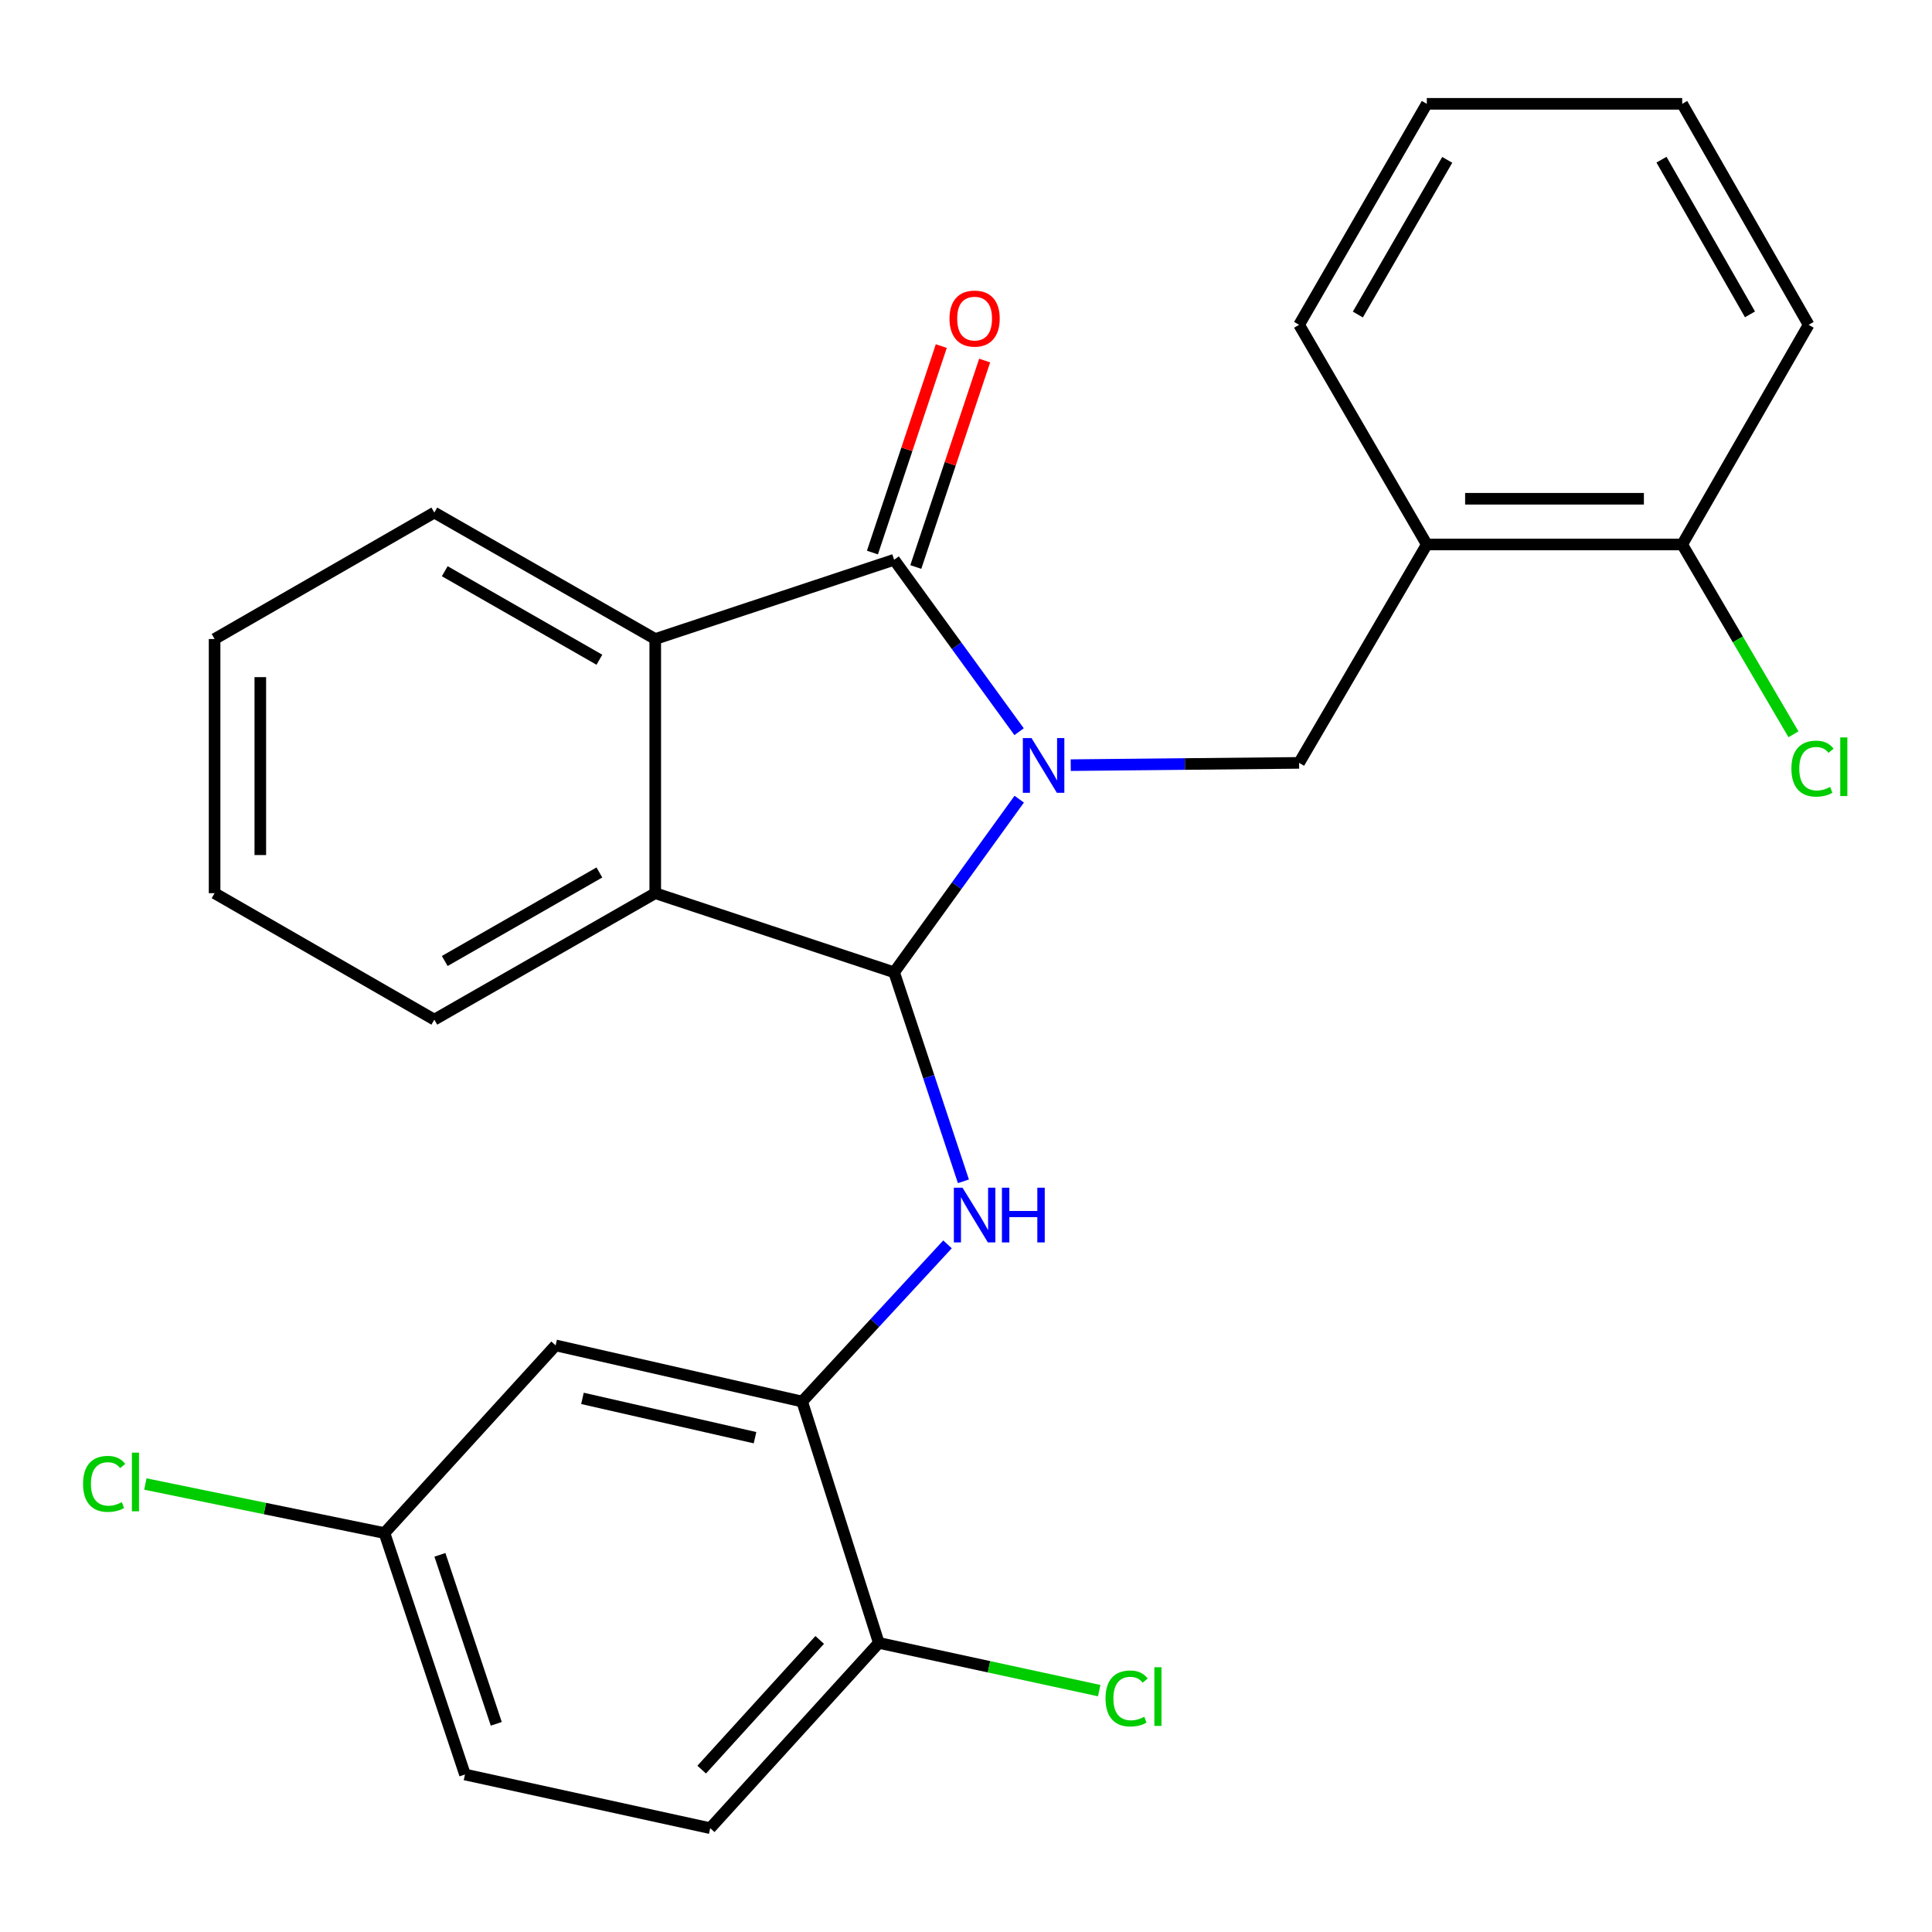 <?xml version='1.0' encoding='iso-8859-1'?>
<svg version='1.1' baseProfile='full'
              xmlns='http://www.w3.org/2000/svg'
                      xmlns:rdkit='http://www.rdkit.org/xml'
                      xmlns:xlink='http://www.w3.org/1999/xlink'
                  xml:space='preserve'
width='1000px' height='1000px' viewBox='0 0 1000 1000'>
<!-- END OF HEADER -->
<rect style='opacity:1.0;fill:#FFFFFF;stroke:none' width='1000' height='1000' x='0' y='0'> </rect>
<path class='bond-0' d='M 527.546,413.645 L 495.17,458.459' style='fill:none;fill-rule:evenodd;stroke:#0000FF;stroke-width:6px;stroke-linecap:butt;stroke-linejoin:miter;stroke-opacity:1' />
<path class='bond-0' d='M 495.17,458.459 L 462.794,503.273' style='fill:none;fill-rule:evenodd;stroke:#000000;stroke-width:6px;stroke-linecap:butt;stroke-linejoin:miter;stroke-opacity:1' />
<path class='bond-1' d='M 527.479,378.732 L 495.137,334.233' style='fill:none;fill-rule:evenodd;stroke:#0000FF;stroke-width:6px;stroke-linecap:butt;stroke-linejoin:miter;stroke-opacity:1' />
<path class='bond-1' d='M 495.137,334.233 L 462.794,289.735' style='fill:none;fill-rule:evenodd;stroke:#000000;stroke-width:6px;stroke-linecap:butt;stroke-linejoin:miter;stroke-opacity:1' />
<path class='bond-5' d='M 554.208,396.042 L 613.312,395.455' style='fill:none;fill-rule:evenodd;stroke:#0000FF;stroke-width:6px;stroke-linecap:butt;stroke-linejoin:miter;stroke-opacity:1' />
<path class='bond-5' d='M 613.312,395.455 L 672.416,394.867' style='fill:none;fill-rule:evenodd;stroke:#000000;stroke-width:6px;stroke-linecap:butt;stroke-linejoin:miter;stroke-opacity:1' />
<path class='bond-2' d='M 462.794,503.273 L 480.729,557.359' style='fill:none;fill-rule:evenodd;stroke:#000000;stroke-width:6px;stroke-linecap:butt;stroke-linejoin:miter;stroke-opacity:1' />
<path class='bond-2' d='M 480.729,557.359 L 498.663,611.445' style='fill:none;fill-rule:evenodd;stroke:#0000FF;stroke-width:6px;stroke-linecap:butt;stroke-linejoin:miter;stroke-opacity:1' />
<path class='bond-3' d='M 462.794,503.273 L 339.152,462.309' style='fill:none;fill-rule:evenodd;stroke:#000000;stroke-width:6px;stroke-linecap:butt;stroke-linejoin:miter;stroke-opacity:1' />
<path class='bond-4' d='M 462.794,289.735 L 339.152,330.752' style='fill:none;fill-rule:evenodd;stroke:#000000;stroke-width:6px;stroke-linecap:butt;stroke-linejoin:miter;stroke-opacity:1' />
<path class='bond-9' d='M 474.019,293.478 L 491.839,240.045' style='fill:none;fill-rule:evenodd;stroke:#000000;stroke-width:6px;stroke-linecap:butt;stroke-linejoin:miter;stroke-opacity:1' />
<path class='bond-9' d='M 491.839,240.045 L 509.659,186.612' style='fill:none;fill-rule:evenodd;stroke:#FF0000;stroke-width:6px;stroke-linecap:butt;stroke-linejoin:miter;stroke-opacity:1' />
<path class='bond-9' d='M 451.57,285.991 L 469.391,232.558' style='fill:none;fill-rule:evenodd;stroke:#000000;stroke-width:6px;stroke-linecap:butt;stroke-linejoin:miter;stroke-opacity:1' />
<path class='bond-9' d='M 469.391,232.558 L 487.211,179.125' style='fill:none;fill-rule:evenodd;stroke:#FF0000;stroke-width:6px;stroke-linecap:butt;stroke-linejoin:miter;stroke-opacity:1' />
<path class='bond-6' d='M 490.429,644.082 L 452.81,684.759' style='fill:none;fill-rule:evenodd;stroke:#0000FF;stroke-width:6px;stroke-linecap:butt;stroke-linejoin:miter;stroke-opacity:1' />
<path class='bond-6' d='M 452.81,684.759 L 415.191,725.436' style='fill:none;fill-rule:evenodd;stroke:#000000;stroke-width:6px;stroke-linecap:butt;stroke-linejoin:miter;stroke-opacity:1' />
<path class='bond-19' d='M 339.152,462.309 L 224.803,527.765' style='fill:none;fill-rule:evenodd;stroke:#000000;stroke-width:6px;stroke-linecap:butt;stroke-linejoin:miter;stroke-opacity:1' />
<path class='bond-19' d='M 310.243,451.59 L 230.199,497.41' style='fill:none;fill-rule:evenodd;stroke:#000000;stroke-width:6px;stroke-linecap:butt;stroke-linejoin:miter;stroke-opacity:1' />
<path class='bond-26' d='M 339.152,462.309 L 339.152,330.752' style='fill:none;fill-rule:evenodd;stroke:#000000;stroke-width:6px;stroke-linecap:butt;stroke-linejoin:miter;stroke-opacity:1' />
<path class='bond-18' d='M 339.152,330.752 L 224.803,265.308' style='fill:none;fill-rule:evenodd;stroke:#000000;stroke-width:6px;stroke-linecap:butt;stroke-linejoin:miter;stroke-opacity:1' />
<path class='bond-18' d='M 310.245,341.473 L 230.201,295.663' style='fill:none;fill-rule:evenodd;stroke:#000000;stroke-width:6px;stroke-linecap:butt;stroke-linejoin:miter;stroke-opacity:1' />
<path class='bond-7' d='M 672.416,394.867 L 738.516,281.821' style='fill:none;fill-rule:evenodd;stroke:#000000;stroke-width:6px;stroke-linecap:butt;stroke-linejoin:miter;stroke-opacity:1' />
<path class='bond-8' d='M 415.191,725.436 L 287.591,696.369' style='fill:none;fill-rule:evenodd;stroke:#000000;stroke-width:6px;stroke-linecap:butt;stroke-linejoin:miter;stroke-opacity:1' />
<path class='bond-8' d='M 390.795,744.149 L 301.475,723.802' style='fill:none;fill-rule:evenodd;stroke:#000000;stroke-width:6px;stroke-linecap:butt;stroke-linejoin:miter;stroke-opacity:1' />
<path class='bond-10' d='M 415.191,725.436 L 454.867,850.368' style='fill:none;fill-rule:evenodd;stroke:#000000;stroke-width:6px;stroke-linecap:butt;stroke-linejoin:miter;stroke-opacity:1' />
<path class='bond-11' d='M 738.516,281.821 L 870.704,281.821' style='fill:none;fill-rule:evenodd;stroke:#000000;stroke-width:6px;stroke-linecap:butt;stroke-linejoin:miter;stroke-opacity:1' />
<path class='bond-11' d='M 758.344,258.157 L 850.876,258.157' style='fill:none;fill-rule:evenodd;stroke:#000000;stroke-width:6px;stroke-linecap:butt;stroke-linejoin:miter;stroke-opacity:1' />
<path class='bond-20' d='M 738.516,281.821 L 672.416,168.116' style='fill:none;fill-rule:evenodd;stroke:#000000;stroke-width:6px;stroke-linecap:butt;stroke-linejoin:miter;stroke-opacity:1' />
<path class='bond-13' d='M 287.591,696.369 L 198.997,793.509' style='fill:none;fill-rule:evenodd;stroke:#000000;stroke-width:6px;stroke-linecap:butt;stroke-linejoin:miter;stroke-opacity:1' />
<path class='bond-12' d='M 454.867,850.368 L 367.601,946.258' style='fill:none;fill-rule:evenodd;stroke:#000000;stroke-width:6px;stroke-linecap:butt;stroke-linejoin:miter;stroke-opacity:1' />
<path class='bond-12' d='M 424.276,848.824 L 363.189,915.947' style='fill:none;fill-rule:evenodd;stroke:#000000;stroke-width:6px;stroke-linecap:butt;stroke-linejoin:miter;stroke-opacity:1' />
<path class='bond-14' d='M 454.867,850.368 L 511.902,862.719' style='fill:none;fill-rule:evenodd;stroke:#000000;stroke-width:6px;stroke-linecap:butt;stroke-linejoin:miter;stroke-opacity:1' />
<path class='bond-14' d='M 511.902,862.719 L 568.937,875.071' style='fill:none;fill-rule:evenodd;stroke:#00CC00;stroke-width:6px;stroke-linecap:butt;stroke-linejoin:miter;stroke-opacity:1' />
<path class='bond-15' d='M 870.704,281.821 L 899.503,330.946' style='fill:none;fill-rule:evenodd;stroke:#000000;stroke-width:6px;stroke-linecap:butt;stroke-linejoin:miter;stroke-opacity:1' />
<path class='bond-15' d='M 899.503,330.946 L 928.301,380.072' style='fill:none;fill-rule:evenodd;stroke:#00CC00;stroke-width:6px;stroke-linecap:butt;stroke-linejoin:miter;stroke-opacity:1' />
<path class='bond-21' d='M 870.704,281.821 L 936.148,168.116' style='fill:none;fill-rule:evenodd;stroke:#000000;stroke-width:6px;stroke-linecap:butt;stroke-linejoin:miter;stroke-opacity:1' />
<path class='bond-16' d='M 367.601,946.258 L 240.671,918.48' style='fill:none;fill-rule:evenodd;stroke:#000000;stroke-width:6px;stroke-linecap:butt;stroke-linejoin:miter;stroke-opacity:1' />
<path class='bond-17' d='M 198.997,793.509 L 137.117,780.816' style='fill:none;fill-rule:evenodd;stroke:#000000;stroke-width:6px;stroke-linecap:butt;stroke-linejoin:miter;stroke-opacity:1' />
<path class='bond-17' d='M 137.117,780.816 L 75.237,768.123' style='fill:none;fill-rule:evenodd;stroke:#00CC00;stroke-width:6px;stroke-linecap:butt;stroke-linejoin:miter;stroke-opacity:1' />
<path class='bond-29' d='M 198.997,793.509 L 240.671,918.48' style='fill:none;fill-rule:evenodd;stroke:#000000;stroke-width:6px;stroke-linecap:butt;stroke-linejoin:miter;stroke-opacity:1' />
<path class='bond-29' d='M 227.696,804.769 L 256.868,892.248' style='fill:none;fill-rule:evenodd;stroke:#000000;stroke-width:6px;stroke-linecap:butt;stroke-linejoin:miter;stroke-opacity:1' />
<path class='bond-23' d='M 224.803,265.308 L 111.073,330.752' style='fill:none;fill-rule:evenodd;stroke:#000000;stroke-width:6px;stroke-linecap:butt;stroke-linejoin:miter;stroke-opacity:1' />
<path class='bond-22' d='M 224.803,527.765 L 111.073,462.309' style='fill:none;fill-rule:evenodd;stroke:#000000;stroke-width:6px;stroke-linecap:butt;stroke-linejoin:miter;stroke-opacity:1' />
<path class='bond-24' d='M 672.416,168.116 L 738.516,53.742' style='fill:none;fill-rule:evenodd;stroke:#000000;stroke-width:6px;stroke-linecap:butt;stroke-linejoin:miter;stroke-opacity:1' />
<path class='bond-24' d='M 702.819,162.801 L 749.089,82.739' style='fill:none;fill-rule:evenodd;stroke:#000000;stroke-width:6px;stroke-linecap:butt;stroke-linejoin:miter;stroke-opacity:1' />
<path class='bond-28' d='M 936.148,168.116 L 870.704,53.742' style='fill:none;fill-rule:evenodd;stroke:#000000;stroke-width:6px;stroke-linecap:butt;stroke-linejoin:miter;stroke-opacity:1' />
<path class='bond-28' d='M 905.792,162.712 L 859.982,82.65' style='fill:none;fill-rule:evenodd;stroke:#000000;stroke-width:6px;stroke-linecap:butt;stroke-linejoin:miter;stroke-opacity:1' />
<path class='bond-27' d='M 111.073,462.309 L 111.073,330.752' style='fill:none;fill-rule:evenodd;stroke:#000000;stroke-width:6px;stroke-linecap:butt;stroke-linejoin:miter;stroke-opacity:1' />
<path class='bond-27' d='M 134.736,442.575 L 134.736,350.485' style='fill:none;fill-rule:evenodd;stroke:#000000;stroke-width:6px;stroke-linecap:butt;stroke-linejoin:miter;stroke-opacity:1' />
<path class='bond-25' d='M 738.516,53.742 L 870.704,53.742' style='fill:none;fill-rule:evenodd;stroke:#000000;stroke-width:6px;stroke-linecap:butt;stroke-linejoin:miter;stroke-opacity:1' />
<path  class='atom-0' d='M 533.902 382.022
L 543.182 397.022
Q 544.102 398.502, 545.582 401.182
Q 547.062 403.862, 547.142 404.022
L 547.142 382.022
L 550.902 382.022
L 550.902 410.342
L 547.022 410.342
L 537.062 393.942
Q 535.902 392.022, 534.662 389.822
Q 533.462 387.622, 533.102 386.942
L 533.102 410.342
L 529.422 410.342
L 529.422 382.022
L 533.902 382.022
' fill='#0000FF'/>
<path  class='atom-3' d='M 498.196 614.755
L 507.476 629.755
Q 508.396 631.235, 509.876 633.915
Q 511.356 636.595, 511.436 636.755
L 511.436 614.755
L 515.196 614.755
L 515.196 643.075
L 511.316 643.075
L 501.356 626.675
Q 500.196 624.755, 498.956 622.555
Q 497.756 620.355, 497.396 619.675
L 497.396 643.075
L 493.716 643.075
L 493.716 614.755
L 498.196 614.755
' fill='#0000FF'/>
<path  class='atom-3' d='M 518.596 614.755
L 522.436 614.755
L 522.436 626.795
L 536.916 626.795
L 536.916 614.755
L 540.756 614.755
L 540.756 643.075
L 536.916 643.075
L 536.916 629.995
L 522.436 629.995
L 522.436 643.075
L 518.596 643.075
L 518.596 614.755
' fill='#0000FF'/>
<path  class='atom-10' d='M 491.456 164.897
Q 491.456 158.097, 494.816 154.297
Q 498.176 150.497, 504.456 150.497
Q 510.736 150.497, 514.096 154.297
Q 517.456 158.097, 517.456 164.897
Q 517.456 171.777, 514.056 175.697
Q 510.656 179.577, 504.456 179.577
Q 498.216 179.577, 494.816 175.697
Q 491.456 171.817, 491.456 164.897
M 504.456 176.377
Q 508.776 176.377, 511.096 173.497
Q 513.456 170.577, 513.456 164.897
Q 513.456 159.337, 511.096 156.537
Q 508.776 153.697, 504.456 153.697
Q 500.136 153.697, 497.776 156.497
Q 495.456 159.297, 495.456 164.897
Q 495.456 170.617, 497.776 173.497
Q 500.136 176.377, 504.456 176.377
' fill='#FF0000'/>
<path  class='atom-15' d='M 572.218 879.126
Q 572.218 872.086, 575.498 868.406
Q 578.818 864.686, 585.098 864.686
Q 590.938 864.686, 594.058 868.806
L 591.418 870.966
Q 589.138 867.966, 585.098 867.966
Q 580.818 867.966, 578.538 870.846
Q 576.298 873.686, 576.298 879.126
Q 576.298 884.726, 578.618 887.606
Q 580.978 890.486, 585.538 890.486
Q 588.658 890.486, 592.298 888.606
L 593.418 891.606
Q 591.938 892.566, 589.698 893.126
Q 587.458 893.686, 584.978 893.686
Q 578.818 893.686, 575.498 889.926
Q 572.218 886.166, 572.218 879.126
' fill='#00CC00'/>
<path  class='atom-15' d='M 597.498 862.966
L 601.178 862.966
L 601.178 893.326
L 597.498 893.326
L 597.498 862.966
' fill='#00CC00'/>
<path  class='atom-16' d='M 927.226 397.846
Q 927.226 390.806, 930.506 387.126
Q 933.826 383.406, 940.106 383.406
Q 945.946 383.406, 949.066 387.526
L 946.426 389.686
Q 944.146 386.686, 940.106 386.686
Q 935.826 386.686, 933.546 389.566
Q 931.306 392.406, 931.306 397.846
Q 931.306 403.446, 933.626 406.326
Q 935.986 409.206, 940.546 409.206
Q 943.666 409.206, 947.306 407.326
L 948.426 410.326
Q 946.946 411.286, 944.706 411.846
Q 942.466 412.406, 939.986 412.406
Q 933.826 412.406, 930.506 408.646
Q 927.226 404.886, 927.226 397.846
' fill='#00CC00'/>
<path  class='atom-16' d='M 952.506 381.686
L 956.186 381.686
L 956.186 412.046
L 952.506 412.046
L 952.506 381.686
' fill='#00CC00'/>
<path  class='atom-18' d='M 42.988 768.051
Q 42.988 761.011, 46.268 757.331
Q 49.588 753.611, 55.868 753.611
Q 61.708 753.611, 64.828 757.731
L 62.188 759.891
Q 59.908 756.891, 55.868 756.891
Q 51.588 756.891, 49.308 759.771
Q 47.068 762.611, 47.068 768.051
Q 47.068 773.651, 49.388 776.531
Q 51.748 779.411, 56.308 779.411
Q 59.428 779.411, 63.068 777.531
L 64.188 780.531
Q 62.708 781.491, 60.468 782.051
Q 58.228 782.611, 55.748 782.611
Q 49.588 782.611, 46.268 778.851
Q 42.988 775.091, 42.988 768.051
' fill='#00CC00'/>
<path  class='atom-18' d='M 68.268 751.891
L 71.948 751.891
L 71.948 782.251
L 68.268 782.251
L 68.268 751.891
' fill='#00CC00'/>
</svg>
